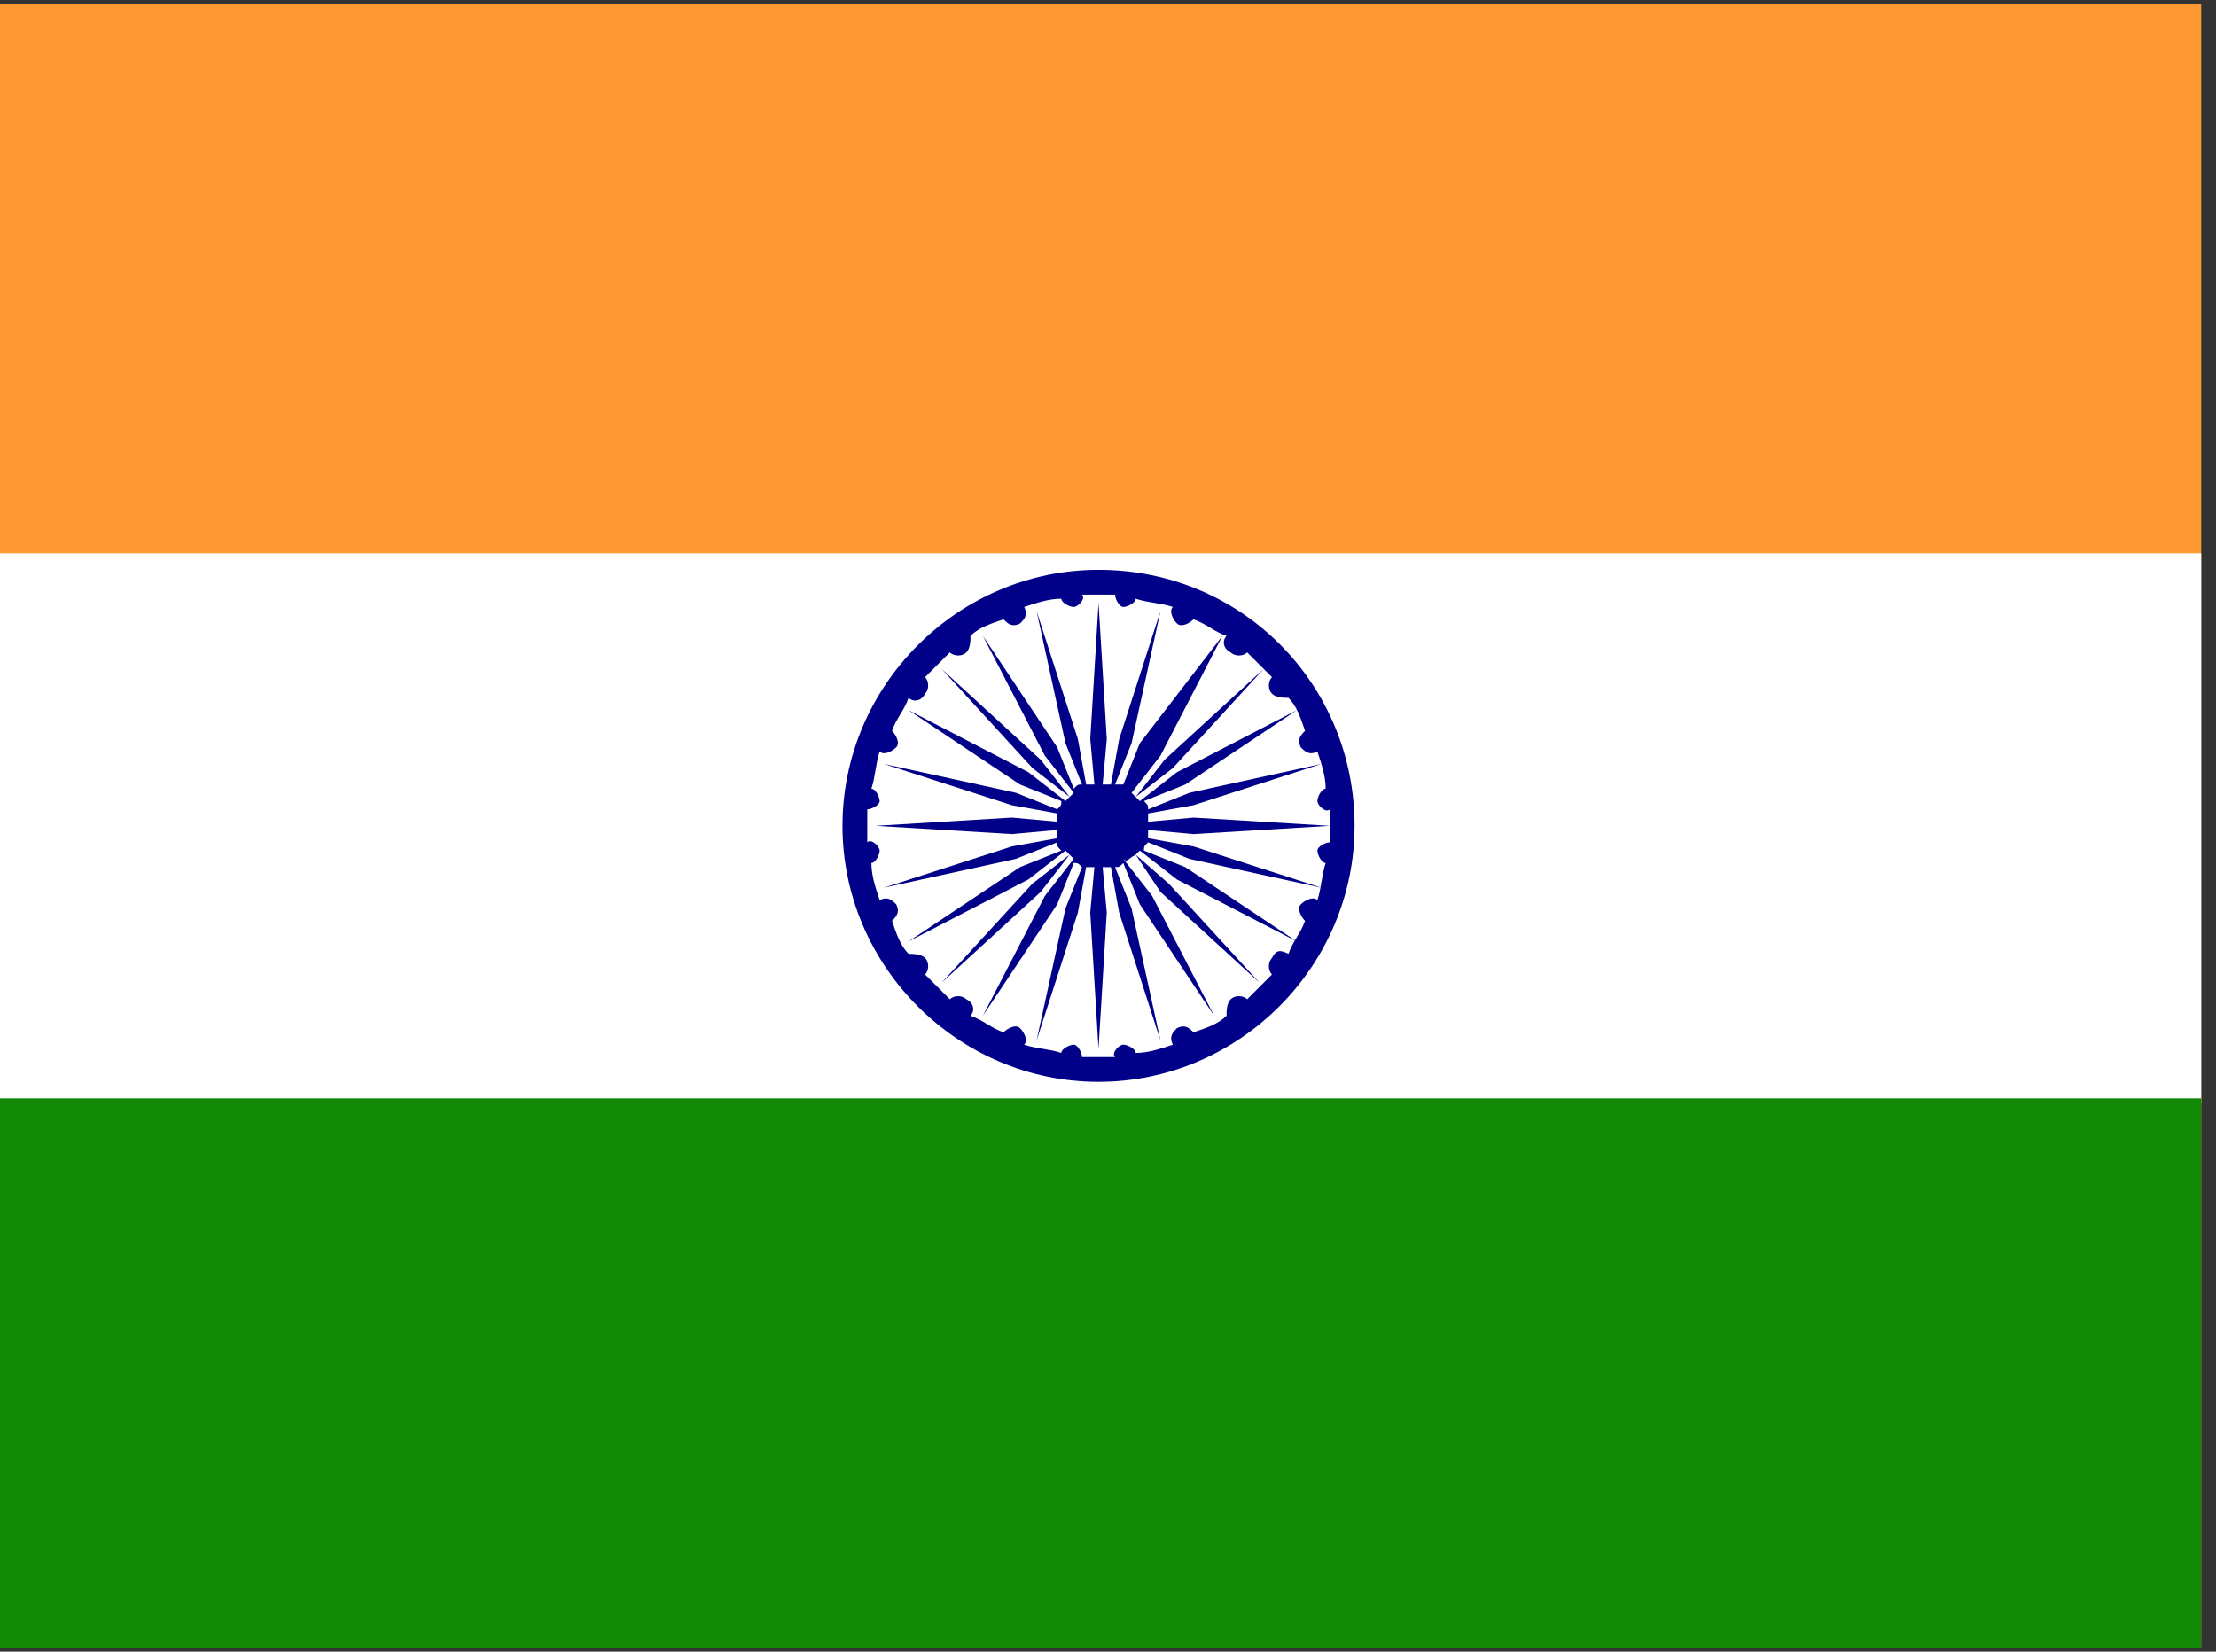 <svg xmlns="http://www.w3.org/2000/svg" width="53.659" height="40" viewBox="0 0 53.659 40">
<rect x="0" y="0" width="53.659" height="40" fill="#333333" stroke="none"/>
<style type="text/css">
	.st0{fill:#FF9933;}
	.st1{fill:#FFFFFF;}
	.st2{fill:#128807;}
	.st3{fill:#000088;}
</style>
<rect y="0.1" class="st0" width="53.3" height="39.8"/>
<rect y="13.4" class="st1" width="53.3" height="13.3"/>
<rect y="26.6" class="st2" width="53.3" height="13.3"/>
<g>
	<path class="st3" d="M26.6,13.8c-3.4,0-6.2,2.8-6.2,6.2s2.8,6.2,6.2,6.2s6.2-2.8,6.2-6.2S30.1,13.8,26.6,13.8z M30.2,24.2
		c-0.1-0.1-0.3-0.1-0.4,0c-0.1,0.1-0.1,0.3-0.1,0.4c-0.2,0.2-0.5,0.3-0.8,0.4c-0.1-0.1-0.2-0.2-0.4-0.1c-0.1,0.1-0.2,0.2-0.1,0.4
		c-0.3,0.1-0.6,0.2-0.9,0.2c0-0.1-0.2-0.2-0.3-0.2c-0.1,0-0.3,0.2-0.2,0.3c-0.1,0-0.3,0-0.4,0s-0.3,0-0.4,0c0-0.1-0.1-0.3-0.2-0.3
		c-0.1,0-0.3,0.1-0.3,0.2c-0.3-0.1-0.6-0.1-0.9-0.2c0.1-0.1,0-0.3-0.1-0.4c-0.1-0.1-0.3,0-0.4,0.1c-0.3-0.1-0.5-0.3-0.8-0.4
		c0.1-0.1,0.1-0.3-0.1-0.4c-0.1-0.1-0.3-0.1-0.4,0c-0.1-0.1-0.2-0.2-0.3-0.3c-0.1-0.1-0.2-0.2-0.3-0.3c0.1-0.1,0.1-0.3,0-0.4
		c-0.1-0.1-0.3-0.1-0.4-0.1c-0.2-0.2-0.3-0.5-0.4-0.8c0.1-0.1,0.2-0.2,0.1-0.4c-0.1-0.1-0.2-0.2-0.4-0.1c-0.1-0.3-0.2-0.6-0.2-0.9
		c0.1,0,0.2-0.2,0.2-0.3c0-0.1-0.2-0.3-0.3-0.2c0-0.1,0-0.3,0-0.4s0-0.3,0-0.4c0.1,0,0.3-0.1,0.3-0.2c0-0.1-0.1-0.3-0.2-0.3
		c0.1-0.3,0.1-0.6,0.2-0.9c0.1,0.1,0.3,0,0.4-0.1c0.1-0.1,0-0.3-0.1-0.4c0.1-0.3,0.3-0.5,0.4-0.8c0.1,0.1,0.3,0.1,0.4-0.1
		c0.1-0.1,0.1-0.3,0-0.4c0.1-0.1,0.2-0.2,0.3-0.3c0.1-0.1,0.2-0.2,0.3-0.3c0.1,0.1,0.3,0.1,0.4,0c0.1-0.1,0.1-0.3,0.1-0.4
		c0.2-0.2,0.5-0.3,0.8-0.4c0.1,0.1,0.2,0.2,0.4,0.1c0.1-0.1,0.2-0.2,0.1-0.4c0.3-0.1,0.6-0.2,0.9-0.2c0,0.1,0.2,0.2,0.3,0.2
		c0.1,0,0.3-0.2,0.2-0.3c0.1,0,0.3,0,0.4,0s0.3,0,0.4,0c0,0.1,0.1,0.3,0.2,0.3c0.1,0,0.3-0.1,0.3-0.2c0.3,0.1,0.6,0.1,0.9,0.2
		c-0.1,0.1,0,0.3,0.1,0.4c0.1,0.1,0.3,0,0.4-0.1c0.3,0.1,0.5,0.3,0.8,0.4c-0.1,0.1-0.1,0.3,0.1,0.4c0.1,0.1,0.3,0.1,0.4,0
		c0.1,0.1,0.2,0.2,0.3,0.3s0.2,0.2,0.3,0.3c-0.1,0.1-0.1,0.3,0,0.4c0.1,0.1,0.3,0.1,0.4,0.1c0.2,0.2,0.3,0.5,0.4,0.8
		c-0.1,0.1-0.2,0.2-0.1,0.4c0.1,0.1,0.2,0.2,0.4,0.1c0.1,0.3,0.2,0.6,0.2,0.9c-0.1,0-0.2,0.2-0.2,0.3c0,0.1,0.2,0.3,0.3,0.2
		c0,0.1,0,0.3,0,0.4s0,0.3,0,0.4c-0.1,0-0.3,0.1-0.3,0.2c0,0.1,0.1,0.3,0.2,0.3c-0.1,0.3-0.1,0.6-0.2,0.9c-0.1-0.1-0.3,0-0.4,0.1
		c-0.1,0.1,0,0.3,0.1,0.4c-0.1,0.3-0.3,0.5-0.4,0.8C31,23,30.9,23,30.8,23.2c-0.1,0.1-0.1,0.3,0,0.4c-0.1,0.1-0.2,0.2-0.3,0.3
		C30.4,24,30.3,24.1,30.2,24.2z"/>
	<path class="st3" d="M27.5,20.7c0,0,0.1-0.1,0.1-0.1l0.9,0.7l2.9,1.5l-2.7-1.8l-1-0.4c0-0.1,0-0.1,0.1-0.2l1,0.4l3.2,0.7l-3.1-1
		l-1.1-0.2c0-0.1,0-0.1,0-0.2l1.1,0.1l3.3-0.2l-3.3-0.2l-1.1,0.1c0-0.1,0-0.1,0-0.2l1.1-0.2l3.1-1l-3.2,0.7l-1,0.4
		c0-0.1,0-0.1-0.1-0.2l1-0.4l2.7-1.8l-2.9,1.5l-0.9,0.7c0,0-0.1-0.1-0.1-0.1l0.9-0.7l2.2-2.4l-2.4,2.2l-0.7,0.9c0,0-0.1-0.1-0.1-0.1
		l0.7-0.9l1.5-2.9L27.6,18l-0.4,1C27.1,19,27,19,27,19l0.4-1l0.7-3.2l-1,3.1l-0.2,1.1c-0.1,0-0.1,0-0.2,0l0.1-1.1l-0.2-3.3l-0.2,3.3
		l0.1,1.1c-0.1,0-0.1,0-0.2,0l-0.2-1.1l-1-3.1l0.7,3.2l0.4,1c-0.1,0-0.1,0-0.2,0.1l-0.4-1l-1.8-2.7l1.5,2.9l0.7,0.9
		c0,0-0.1,0.1-0.1,0.1l-0.7-0.9l-2.4-2.2l2.2,2.4l0.9,0.7c0,0-0.1,0.1-0.1,0.1l-0.9-0.7l-2.9-1.5l2.7,1.8l1,0.4c0,0.1,0,0.1-0.1,0.2
		l-1-0.4l-3.2-0.7l3.1,1l1.1,0.2c0,0.1,0,0.1,0,0.2l-1.1-0.1L21.2,20l3.3,0.2l1.1-0.1c0,0.1,0,0.1,0,0.2l-1.1,0.2l-3.1,1l3.2-0.7
		l1-0.4c0,0.1,0,0.1,0.1,0.2l-1,0.4l-2.7,1.8l2.9-1.5l0.9-0.7c0,0,0.1,0.1,0.1,0.1L25,21.4l-2.2,2.4l2.4-2.2l0.7-0.9
		c0,0,0.1,0.1,0.1,0.1l-0.7,0.9l-1.5,2.9l1.8-2.7l0.4-1c0.1,0,0.1,0,0.2,0.1l-0.4,1l-0.7,3.2l1-3.1l0.2-1.1c0.1,0,0.1,0,0.2,0
		l-0.1,1.1l0.2,3.3l0.2-3.3l-0.1-1.1c0.1,0,0.1,0,0.2,0l0.2,1.1l1,3.1l-0.7-3.2L27,21c0.1,0,0.1,0,0.2-0.1l0.4,1l1.8,2.7l-1.5-2.9
		l-0.7-0.9C27.3,20.9,27.3,20.8,27.5,20.7l0.6,0.9l2.4,2.2l-2.2-2.4L27.5,20.7z"/>
</g>
</svg>
